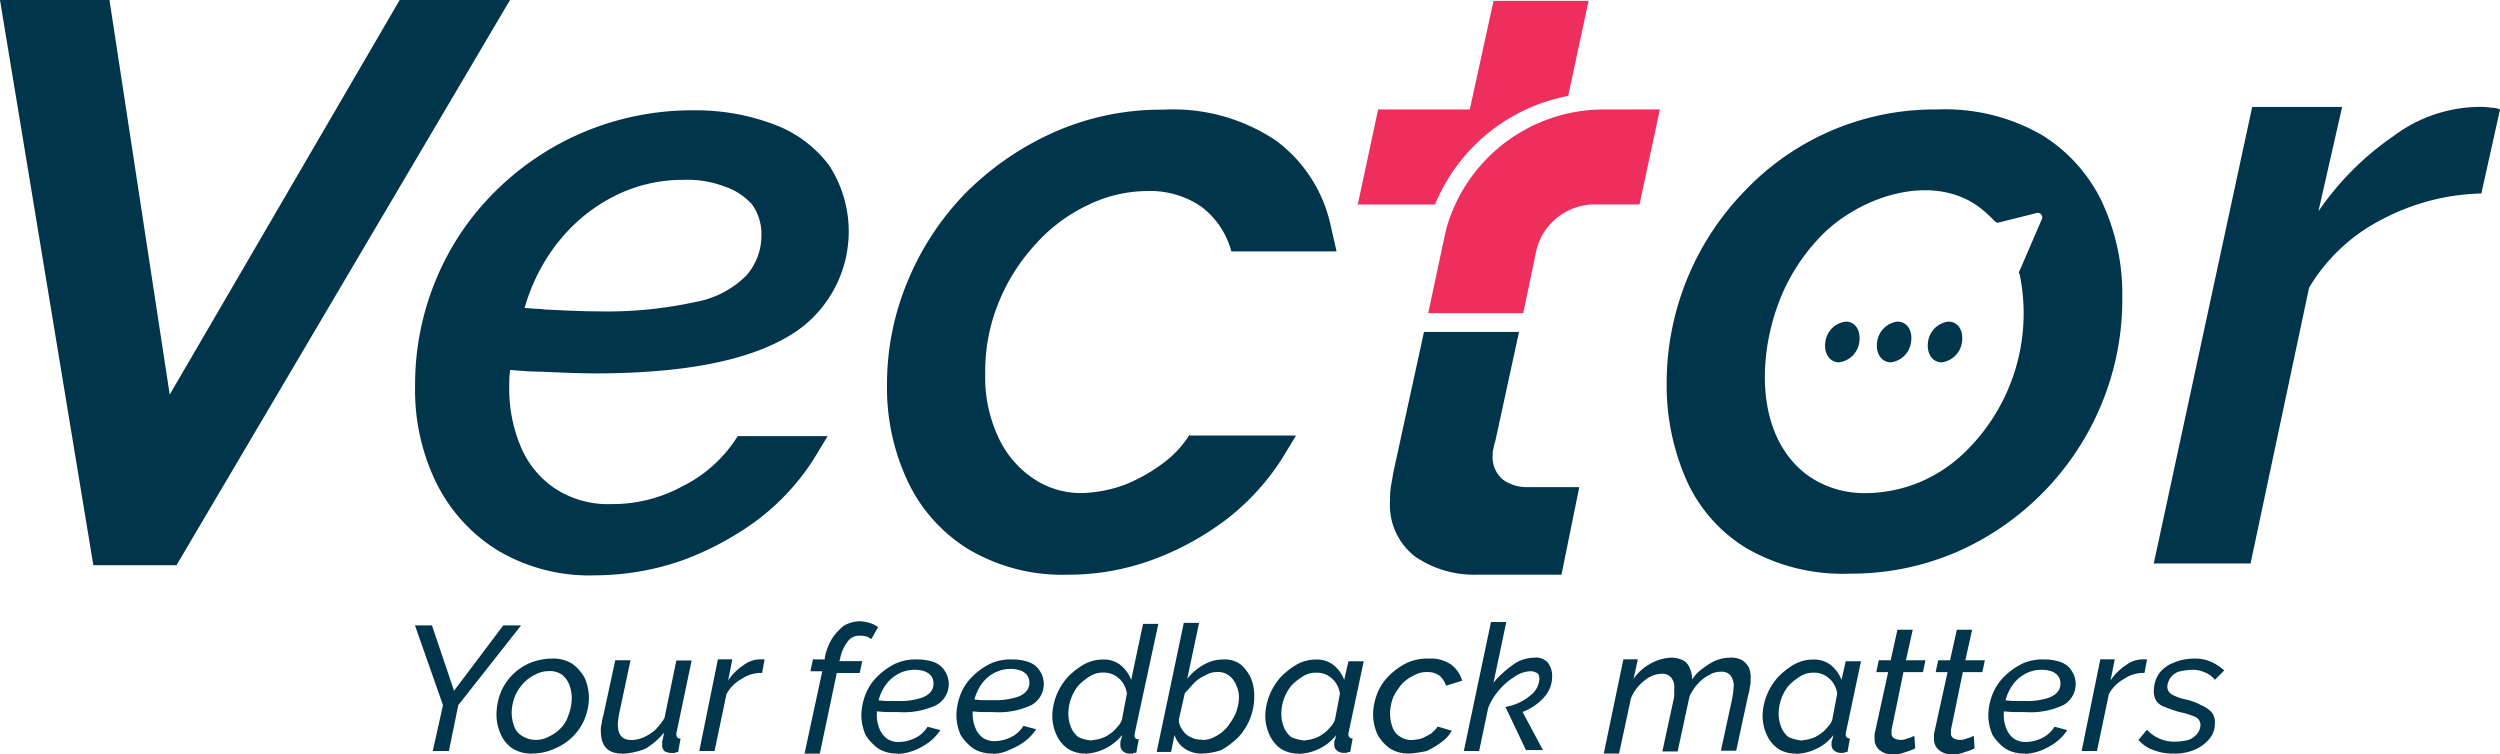 <svg xmlns="http://www.w3.org/2000/svg" width="99.801" height="30.116" viewBox="0 0 99.801 30.116">
  <g id="Group_167125" data-name="Group 167125" transform="translate(-874.366 -552.886)">
    <g id="Group_167156" data-name="Group 167156" transform="translate(960.345 557.154)">
      <path id="Path_174735" data-name="Path 174735" d="M360.43,26.2h3.591l-.948,4.167a11.585,11.585,0,0,1,3.015-3.015,5.793,5.793,0,0,1,3.32-1.152,2.92,2.92,0,0,1,.576.034.85.85,0,0,1,.339.068l-.745,3.354a8.914,8.914,0,0,0-3.93,1.016,7.2,7.2,0,0,0-2.947,2.744l-2.337,11.01H356.5Z" transform="translate(-356.5 -26.2)" fill="#00354b"/>
    </g>
    <g id="Group_167158" data-name="Group 167158" transform="translate(890.932 557.29)">
      <path id="Path_174736" data-name="Path 174736" d="M162.339,41.574a5.8,5.8,0,0,1-2.88.745,3.851,3.851,0,0,1-2.3-.644,3.739,3.739,0,0,1-1.355-1.694,5.919,5.919,0,0,1-.44-2.371,4.318,4.318,0,0,1,.034-.644c.44.034.847.068,1.22.068.813.034,1.524.068,2.168.068q5.132,0,7.622-1.423a4.842,4.842,0,0,0,1.728-6.877,4.846,4.846,0,0,0-2.168-1.626,8.838,8.838,0,0,0-3.252-.576,11.133,11.133,0,0,0-7.961,3.286,10.675,10.675,0,0,0-2.337,3.523,10.918,10.918,0,0,0-.813,4.2,8.408,8.408,0,0,0,.847,3.862,6.586,6.586,0,0,0,2.473,2.71,7.164,7.164,0,0,0,3.9.982,10.62,10.62,0,0,0,3.388-.576,11.95,11.95,0,0,0,3.049-1.626,9.371,9.371,0,0,0,2.236-2.405l.576-.949h-3.591a5.445,5.445,0,0,1-2.134,1.965m-5.048-9.689a6.705,6.705,0,0,1,2.2-1.829,6.047,6.047,0,0,1,2.812-.678,4.166,4.166,0,0,1,1.66.271,2.528,2.528,0,0,1,1.084.711,2.042,2.042,0,0,1,.373,1.253,2.406,2.406,0,0,1-.61,1.592,3.829,3.829,0,0,1-2.033,1.05,16.458,16.458,0,0,1-3.862.373c-.61,0-1.287-.034-2-.068-.169,0-.3-.034-.474-.034l-.474-.034a7.585,7.585,0,0,1,1.321-2.609" transform="translate(-151.6 -26.6)" fill="#00354b"/>
    </g>
    <g id="Group_167159" data-name="Group 167159" transform="translate(909.767 557.256)">
      <path id="Path_174737" data-name="Path 174737" d="M219.294,39.475a4.2,4.2,0,0,1-.982,1.084,6.716,6.716,0,0,1-1.592.915,5.387,5.387,0,0,1-1.728.339,3.375,3.375,0,0,1-2.033-.644,3.974,3.974,0,0,1-1.355-1.694,5.6,5.6,0,0,1-.474-2.439,7.218,7.218,0,0,1,.542-2.846,7.627,7.627,0,0,1,1.457-2.3,6.528,6.528,0,0,1,2.067-1.558,5.462,5.462,0,0,1,2.405-.576,3.608,3.608,0,0,1,2.134.61,3.294,3.294,0,0,1,1.22,1.8h4.2l-.271-1.186a5.7,5.7,0,0,0-2.168-3.252,7.372,7.372,0,0,0-4.472-1.22,10.569,10.569,0,0,0-4.4.915,11.711,11.711,0,0,0-3.523,2.439,11.131,11.131,0,0,0-2.3,3.523,10.7,10.7,0,0,0-.813,4.133,8.763,8.763,0,0,0,.813,3.794,6.374,6.374,0,0,0,2.439,2.744,7.335,7.335,0,0,0,3.964,1.016,9.709,9.709,0,0,0,3.422-.61,11.32,11.32,0,0,0,2.947-1.626,9.569,9.569,0,0,0,2.168-2.371l.576-.949h-4.235Z" transform="translate(-207.2 -26.5)" fill="#00354b"/>
    </g>
    <g id="Group_167184" data-name="Group 167184" transform="translate(928.569 552.92)">
      <path id="Path_174738" data-name="Path 174738" d="M271.1,17.494l.813-3.794H268.12l-.949,4.336h-3.659L262.7,21.83h3.083a7.209,7.209,0,0,1,5.319-4.336" transform="translate(-262.7 -13.7)" fill="#ee2e5d"/>
    </g>
    <g id="Group_167157" data-name="Group 167157" transform="translate(874.366 552.886)">
      <path id="Path_174739" data-name="Path 174739" d="M118.656,13.6l-9.181,15.753L107.07,13.6H102.7l3.726,22.562h3.32L123.06,13.6Z" transform="translate(-102.7 -13.6)" fill="#00354b"/>
    </g>
    <g id="Group_167160" data-name="Group 167160" transform="translate(931.381 557.256)">
      <path id="Path_174740" data-name="Path 174740" d="M277.979,26.5a6.535,6.535,0,0,0-6.233,4.675c-.034.1-.034.2-.068.271L271,34.63h3.794l.508-2.439a2.4,2.4,0,0,1,2.371-1.9h1.762l.813-3.794Z" transform="translate(-271 -26.5)" fill="#ee2e5d"/>
    </g>
    <g id="Group_167155" data-name="Group 167155" transform="translate(929.856 566.132)">
      <path id="Path_174741" data-name="Path 174741" d="M274.055,58.9h-2.033a1.646,1.646,0,0,1-1.016-.3,1.162,1.162,0,0,1-.407-.982.746.746,0,0,1,.034-.271,1.046,1.046,0,0,1,.068-.271l.949-4.37h-3.794l-1.22,5.59c-.034.2-.068.407-.1.576a2.912,2.912,0,0,0-.034.542,2.6,2.6,0,0,0,1.016,2.27,4.179,4.179,0,0,0,2.473.711h3.354Z" transform="translate(-266.5 -52.7)" fill="#00354b"/>
    </g>
    <g id="Group_167161" data-name="Group 167161" transform="translate(940.9 557.256)">
      <path id="Path_174742" data-name="Path 174742" d="M316.513,30.26a6.373,6.373,0,0,0-2.439-2.744,7.747,7.747,0,0,0-4.167-1.016,10.457,10.457,0,0,0-7.69,3.252,11.01,11.01,0,0,0-3.117,7.724,9.382,9.382,0,0,0,.779,3.794,6.092,6.092,0,0,0,2.405,2.744,7.7,7.7,0,0,0,4.133,1.016,10.619,10.619,0,0,0,4.3-.881,11.041,11.041,0,0,0,5.759-5.928,10.918,10.918,0,0,0,.813-4.2,8.7,8.7,0,0,0-.779-3.76m-3.32,2.676a.1.1,0,0,0,0,.136,7.724,7.724,0,0,1-2.371,7.284,5.888,5.888,0,0,1-1.524.982,5.746,5.746,0,0,1-2.473.474,3.906,3.906,0,0,1-2.1-.711c-2.27-1.694-1.965-5.319-.847-7.588a7.759,7.759,0,0,1,1.524-2.1c1.525-1.457,4.268-2.371,6.132-1.05a5.207,5.207,0,0,1,.644.576c.068.068.136.1.2.068l1.491-.373a.18.18,0,0,1,.2.271Z" transform="translate(-299.1 -26.5)" fill="#00354b"/>
    </g>
    <g id="Group_167183" data-name="Group 167183" transform="translate(947.223 565.725)">
      <path id="Path_174743" data-name="Path 174743" d="M319.133,52.313a.932.932,0,0,1-.813.813c-.373,0-.61-.373-.542-.813a.933.933,0,0,1,.813-.813c.373,0,.61.339.542.813" transform="translate(-317.766 -51.5)" fill="#00354b"/>
    </g>
    <g id="Group_167182" data-name="Group 167182" transform="translate(949.29 565.725)">
      <path id="Path_174744" data-name="Path 174744" d="M325.233,52.313a.932.932,0,0,1-.813.813c-.373,0-.61-.373-.542-.813a.933.933,0,0,1,.813-.813c.373,0,.61.339.542.813" transform="translate(-323.866 -51.5)" fill="#00354b"/>
    </g>
    <g id="Group_167181" data-name="Group 167181" transform="translate(951.322 565.725)">
      <path id="Path_174745" data-name="Path 174745" d="M331.233,52.313a.933.933,0,0,1-.813.813c-.373,0-.61-.373-.542-.813a.932.932,0,0,1,.813-.813c.373,0,.61.339.542.813" transform="translate(-329.866 -51.5)" fill="#00354b"/>
    </g>
    <g id="Group_167163" data-name="Group 167163" transform="translate(890.932 577.853)">
      <path id="Path_174746" data-name="Path 174746" d="M152.718,90.484,151.6,87.3h.678l.881,2.609,1.965-2.609h.711l-2.507,3.184-.373,1.829h-.644Z" transform="translate(-151.6 -87.3)" fill="#00354b"/>
    </g>
    <g id="Group_167164" data-name="Group 167164" transform="translate(894.184 579.174)">
      <path id="Path_174747" data-name="Path 174747" d="M162.657,94.994a1.445,1.445,0,0,1-.813-.2,1.323,1.323,0,0,1-.474-.576,1.882,1.882,0,0,1-.169-.779,2.544,2.544,0,0,1,.169-.881,2.18,2.18,0,0,1,1.186-1.186,2.359,2.359,0,0,1,.847-.169,1.445,1.445,0,0,1,.813.2,1.686,1.686,0,0,1,.508.576,2.01,2.01,0,0,1,.169.779,2.359,2.359,0,0,1-.169.847,2.18,2.18,0,0,1-1.186,1.186,2.086,2.086,0,0,1-.881.2m.1-.542a1.073,1.073,0,0,0,.542-.135,1.528,1.528,0,0,0,.474-.339,1.275,1.275,0,0,0,.3-.508,1.981,1.981,0,0,0,.135-.644,1.582,1.582,0,0,0-.1-.576.925.925,0,0,0-.3-.407.816.816,0,0,0-.508-.136,1.073,1.073,0,0,0-.542.136,1.526,1.526,0,0,0-.474.339,1.9,1.9,0,0,0-.339.508,1.981,1.981,0,0,0-.136.644,1.583,1.583,0,0,0,.1.576.681.681,0,0,0,.3.373,1.024,1.024,0,0,0,.542.169" transform="translate(-161.2 -91.2)" fill="#00354b"/>
    </g>
    <g id="Group_167165" data-name="Group 167165" transform="translate(898.351 579.242)">
      <path id="Path_174748" data-name="Path 174748" d="M174.347,95.126c-.576,0-.847-.3-.847-.915a.745.745,0,0,1,.034-.271,1.491,1.491,0,0,1,.068-.339l.474-2.2h.61l-.44,2.066a3.155,3.155,0,0,0-.068.474c0,.44.169.644.542.644a1.2,1.2,0,0,0,.474-.1,1.866,1.866,0,0,0,.474-.3,2.56,2.56,0,0,0,.373-.474l.474-2.3h.61l-.61,2.913v.068a.155.155,0,0,0,.169.136l-.1.542c-.068,0-.1,0-.135.034h-.1a.677.677,0,0,1-.3-.068.307.307,0,0,1-.1-.237v-.1a.368.368,0,0,1,.034-.169c0-.068.034-.136.034-.237a2.689,2.689,0,0,1-.745.644,2.967,2.967,0,0,1-.915.2" transform="translate(-173.5 -91.4)" fill="#00354b"/>
    </g>
    <g id="Group_167166" data-name="Group 167166" transform="translate(902.28 579.208)">
      <path id="Path_174749" data-name="Path 174749" d="M185.845,91.3h.576l-.169.847a2.091,2.091,0,0,1,.61-.61,1.1,1.1,0,0,1,.678-.237h.169l-.1.542a1.35,1.35,0,0,0-.813.237,1.509,1.509,0,0,0-.61.61l-.474,2.27h-.61Z" transform="translate(-185.1 -91.3)" fill="#00354b"/>
    </g>
    <g id="Group_167167" data-name="Group 167167" transform="translate(906.481 577.684)">
      <path id="Path_174750" data-name="Path 174750" d="M198.211,88.8h-.474l.1-.474h.474v-.068a2.341,2.341,0,0,1,.3-.779,2.279,2.279,0,0,1,.474-.508,1.38,1.38,0,0,1,.61-.169,1.7,1.7,0,0,1,.406.068,1.06,1.06,0,0,1,.339.169l-.271.474c-.068-.034-.136-.1-.2-.1a.746.746,0,0,0-.271-.034.549.549,0,0,0-.474.237,1.575,1.575,0,0,0-.3.678l-.034.1h.915l-.1.474h-.915l-.678,3.218h-.61Z" transform="translate(-197.5 -86.8)" fill="#00354b"/>
    </g>
    <g id="Group_167168" data-name="Group 167168" transform="translate(908.751 579.208)">
      <path id="Path_174751" data-name="Path 174751" d="M205.657,95.06a1.4,1.4,0,0,1-.779-.2,1.94,1.94,0,0,1-.508-.542,2.01,2.01,0,0,1-.169-.779,2.359,2.359,0,0,1,.169-.847,2.018,2.018,0,0,1,.474-.711,2.714,2.714,0,0,1,.711-.508,1.949,1.949,0,0,1,.881-.169,1.972,1.972,0,0,1,.644.1.867.867,0,0,1,.44.339.957.957,0,0,1-.339,1.389,3.067,3.067,0,0,1-1.524.271h-.44c-.169,0-.373-.034-.576-.034l.068-.44c.2,0,.373.034.542.034h.407a2.735,2.735,0,0,0,.847-.1.884.884,0,0,0,.44-.237.509.509,0,0,0,.135-.373.473.473,0,0,0-.1-.3.608.608,0,0,0-.237-.169,1.218,1.218,0,0,0-.373-.068,1.375,1.375,0,0,0-.644.136,1.5,1.5,0,0,0-.508.407,1.884,1.884,0,0,0-.3.576,2.185,2.185,0,0,0-.1.678,1.4,1.4,0,0,0,.1.542.925.925,0,0,0,.3.407.817.817,0,0,0,.508.136,1.519,1.519,0,0,0,.644-.169,1.2,1.2,0,0,0,.474-.44l.508.136a1.933,1.933,0,0,1-.44.474,2.6,2.6,0,0,1-.61.339,1.981,1.981,0,0,1-.644.135" transform="translate(-204.2 -91.3)" fill="#00354b"/>
    </g>
    <g id="Group_167169" data-name="Group 167169" transform="translate(912.545 579.208)">
      <path id="Path_174752" data-name="Path 174752" d="M216.857,95.06a1.4,1.4,0,0,1-.779-.2,1.94,1.94,0,0,1-.508-.542,2.01,2.01,0,0,1-.169-.779,2.359,2.359,0,0,1,.169-.847,2.018,2.018,0,0,1,.474-.711,2.712,2.712,0,0,1,.711-.508,1.949,1.949,0,0,1,.881-.169,1.972,1.972,0,0,1,.644.1.867.867,0,0,1,.44.339.957.957,0,0,1-.339,1.389,3.067,3.067,0,0,1-1.524.271h-.44c-.169,0-.373-.034-.576-.034l.1-.474c.2,0,.373.034.542.034h.407a2.736,2.736,0,0,0,.847-.1.884.884,0,0,0,.44-.237.509.509,0,0,0,.136-.373.473.473,0,0,0-.1-.3.608.608,0,0,0-.237-.169,1.218,1.218,0,0,0-.373-.068,1.375,1.375,0,0,0-.644.135,1.5,1.5,0,0,0-.508.407,1.883,1.883,0,0,0-.3.576,2.184,2.184,0,0,0-.1.678,1.4,1.4,0,0,0,.1.542.925.925,0,0,0,.3.407.816.816,0,0,0,.508.136,1.52,1.52,0,0,0,.644-.169,1.2,1.2,0,0,0,.474-.44l.508.136a1.934,1.934,0,0,1-.44.474,2.6,2.6,0,0,1-.61.339,1.542,1.542,0,0,1-.678.169" transform="translate(-215.4 -91.3)" fill="#00354b"/>
    </g>
    <g id="Group_167170" data-name="Group 167170" transform="translate(916.373 577.785)">
      <path id="Path_174753" data-name="Path 174753" d="M228.021,92.283a1.252,1.252,0,0,1-.711-.2,1.359,1.359,0,0,1-.44-.542,1.846,1.846,0,0,1-.169-.745,2.359,2.359,0,0,1,.169-.847,2.518,2.518,0,0,1,.44-.711,3.035,3.035,0,0,1,.644-.508,1.574,1.574,0,0,1,.779-.2,1.063,1.063,0,0,1,.711.237,1.379,1.379,0,0,1,.406.576l.474-2.236h.61l-.949,4.4v.068c0,.1.068.136.169.136l-.1.542c-.068,0-.1,0-.135.034h-.1a.414.414,0,0,1-.3-.1.308.308,0,0,1-.1-.237v-.1a.256.256,0,0,1,.034-.136c0-.068.034-.1.034-.169a2.009,2.009,0,0,1-1.457.745m.271-.542a1.49,1.49,0,0,0,.339-.068,1.059,1.059,0,0,0,.339-.169,1.169,1.169,0,0,0,.3-.271.8.8,0,0,0,.2-.3l.2-1.05a1,1,0,0,0-.169-.44.961.961,0,0,0-.339-.3.9.9,0,0,0-.406-.1.994.994,0,0,0-.542.135,2.56,2.56,0,0,0-.474.373,1.8,1.8,0,0,0-.406,1.118,1.4,1.4,0,0,0,.1.542.925.925,0,0,0,.3.407,1.42,1.42,0,0,0,.542.136" transform="translate(-226.7 -87.1)" fill="#00354b"/>
    </g>
    <g id="Group_167171" data-name="Group 167171" transform="translate(920.54 577.751)">
      <path id="Path_174754" data-name="Path 174754" d="M240.829,92.217a1.179,1.179,0,0,1-.711-.2,1.053,1.053,0,0,1-.406-.542l-.136.678H239L240.084,87h.61l-.474,2.236a2.2,2.2,0,0,1,.678-.576,1.574,1.574,0,0,1,.779-.2,1.075,1.075,0,0,1,.677.2,1.631,1.631,0,0,1,.407.542,1.824,1.824,0,0,1,.135.745,2.377,2.377,0,0,1-.644,1.626,3.223,3.223,0,0,1-.678.508,2.643,2.643,0,0,1-.745.136m-.034-.542a1.073,1.073,0,0,0,.542-.135,1.648,1.648,0,0,0,.474-.373,2.926,2.926,0,0,0,.339-.542,1.978,1.978,0,0,0,.135-.61,1.131,1.131,0,0,0-.1-.508.924.924,0,0,0-.3-.407.717.717,0,0,0-.474-.136.847.847,0,0,0-.474.136,1.289,1.289,0,0,0-.44.3c-.135.135-.237.271-.373.407l-.237,1.05a.651.651,0,0,0,.136.407.742.742,0,0,0,.339.3.938.938,0,0,0,.44.1" transform="translate(-239 -87)" fill="#00354b"/>
    </g>
    <g id="Group_167172" data-name="Group 167172" transform="translate(924.876 579.208)">
      <path id="Path_174755" data-name="Path 174755" d="M253.121,95.06a1.252,1.252,0,0,1-.711-.2,1.36,1.36,0,0,1-.44-.542,1.846,1.846,0,0,1-.169-.745,2.359,2.359,0,0,1,.169-.847,2.518,2.518,0,0,1,.44-.711,3.036,3.036,0,0,1,.644-.508,1.574,1.574,0,0,1,.779-.2,1.063,1.063,0,0,1,.711.237,1.38,1.38,0,0,1,.407.576l.169-.745h.61l-.61,2.88v.068a.155.155,0,0,0,.169.135l-.1.542c-.068,0-.1,0-.135.034h-.1a.414.414,0,0,1-.3-.1.293.293,0,0,1-.1-.2v-.1a.256.256,0,0,1,.034-.136,1.466,1.466,0,0,0,.034-.169,1.784,1.784,0,0,1-.678.542,1.916,1.916,0,0,1-.813.2m.271-.542a1.491,1.491,0,0,0,.339-.068,1.06,1.06,0,0,0,.339-.169,1.169,1.169,0,0,0,.3-.271.8.8,0,0,0,.2-.3l.2-1.05a1,1,0,0,0-.169-.44.961.961,0,0,0-.339-.3.9.9,0,0,0-.407-.1.994.994,0,0,0-.542.135,2.559,2.559,0,0,0-.474.373,1.8,1.8,0,0,0-.407,1.118,1.405,1.405,0,0,0,.1.542.925.925,0,0,0,.3.407,1.812,1.812,0,0,0,.542.136" transform="translate(-251.8 -91.3)" fill="#00354b"/>
    </g>
    <g id="Group_167173" data-name="Group 167173" transform="translate(929.179 579.174)">
      <path id="Path_174756" data-name="Path 174756" d="M265.957,94.994a1.4,1.4,0,0,1-.779-.2,1.687,1.687,0,0,1-.508-.576,2.009,2.009,0,0,1-.169-.779,2.358,2.358,0,0,1,.169-.847,2.017,2.017,0,0,1,.474-.711,2.713,2.713,0,0,1,.711-.508,1.949,1.949,0,0,1,.881-.169,1.426,1.426,0,0,1,.881.237,1.23,1.23,0,0,1,.44.644l-.644.2a.863.863,0,0,0-.271-.407.778.778,0,0,0-.474-.136.994.994,0,0,0-.542.136,1.527,1.527,0,0,0-.474.339,2.655,2.655,0,0,0-.339.508,1.981,1.981,0,0,0-.135.644,1.583,1.583,0,0,0,.1.576.682.682,0,0,0,.3.373.778.778,0,0,0,.474.135,1.7,1.7,0,0,0,.407-.068,3.694,3.694,0,0,0,.373-.2c.1-.1.2-.169.237-.271l.576.169a1.446,1.446,0,0,1-.44.474,3.218,3.218,0,0,1-.576.339,5.49,5.49,0,0,1-.678.1" transform="translate(-264.5 -91.2)" fill="#00354b"/>
    </g>
    <g id="Group_167174" data-name="Group 167174" transform="translate(932.803 577.717)">
      <path id="Path_174757" data-name="Path 174757" d="M276.284,86.9h.61l-1.084,5.149h-.61Zm.576,3.388a2.033,2.033,0,0,0,1.016-.474.87.87,0,0,0,.339-.644c0-.135-.034-.2-.1-.237a.49.49,0,0,0-.237-.068,1.174,1.174,0,0,0-.678.237,2.545,2.545,0,0,0-.644.576,2.366,2.366,0,0,0-.44.813l.136-.982a2.7,2.7,0,0,1,.508-.576,3.7,3.7,0,0,1,.576-.44,1.541,1.541,0,0,1,.678-.169.623.623,0,0,1,.542.2.862.862,0,0,1,.169.542,1.214,1.214,0,0,1-.3.813,2.152,2.152,0,0,1-.881.61l.813,1.524h-.677Z" transform="translate(-275.2 -86.9)" fill="#00354b"/>
    </g>
    <g id="Group_167162" data-name="Group 167162" transform="translate(938.393 579.14)">
      <path id="Path_174758" data-name="Path 174758" d="M292.479,91.168h.576l-.169.779a1.922,1.922,0,0,1,.678-.61,1.861,1.861,0,0,1,.813-.237,1.082,1.082,0,0,1,.474.1.6.6,0,0,1,.271.3,1.082,1.082,0,0,1,.1.474,1.579,1.579,0,0,1,.474-.474,2.021,2.021,0,0,1,.508-.3,1.534,1.534,0,0,1,.542-.1.9.9,0,0,1,.474.1.8.8,0,0,1,.271.3,1.077,1.077,0,0,1,.068.474.937.937,0,0,1-.034.3,1.488,1.488,0,0,1-.068.339l-.474,2.2h-.61l.44-2.033a3.524,3.524,0,0,0,.068-.508.662.662,0,0,0-.136-.474.463.463,0,0,0-.373-.136.847.847,0,0,0-.474.136,1.4,1.4,0,0,0-.44.339,1.9,1.9,0,0,0-.339.508l-.474,2.2h-.61l.44-2.033a.842.842,0,0,0,.034-.271V92.32a.575.575,0,0,0-.135-.44.463.463,0,0,0-.373-.136,1.076,1.076,0,0,0-.678.271,1.664,1.664,0,0,0-.542.711l-.474,2.2h-.61Z" transform="translate(-291.7 -91.1)" fill="#00354b"/>
    </g>
    <g id="Group_167175" data-name="Group 167175" transform="translate(944.728 579.208)">
      <path id="Path_174759" data-name="Path 174759" d="M311.721,95.06a1.252,1.252,0,0,1-.711-.2,1.359,1.359,0,0,1-.44-.542,1.846,1.846,0,0,1-.169-.745,2.358,2.358,0,0,1,.169-.847,2.518,2.518,0,0,1,.44-.711,3.036,3.036,0,0,1,.644-.508,1.574,1.574,0,0,1,.779-.2,1.063,1.063,0,0,1,.711.237,1.38,1.38,0,0,1,.407.576l.169-.745h.61l-.61,2.88v.068a.155.155,0,0,0,.169.135l-.1.542c-.068,0-.1,0-.135.034h-.1a.414.414,0,0,1-.3-.1.293.293,0,0,1-.1-.2v-.1a.256.256,0,0,1,.034-.136,1.467,1.467,0,0,0,.034-.169,1.783,1.783,0,0,1-.678.542,1.916,1.916,0,0,1-.813.2m.271-.542a1.492,1.492,0,0,0,.339-.068,1.059,1.059,0,0,0,.339-.169,1.169,1.169,0,0,0,.3-.271.8.8,0,0,0,.2-.3l.2-1.05a1,1,0,0,0-.169-.44.961.961,0,0,0-.339-.3.9.9,0,0,0-.407-.1.994.994,0,0,0-.542.135,2.56,2.56,0,0,0-.474.373,1.8,1.8,0,0,0-.406,1.118,1.4,1.4,0,0,0,.1.542.925.925,0,0,0,.3.407,1.812,1.812,0,0,0,.542.136" transform="translate(-310.4 -91.3)" fill="#00354b"/>
    </g>
    <g id="Group_167176" data-name="Group 167176" transform="translate(949.2 578.022)">
      <path id="Path_174760" data-name="Path 174760" d="M323.6,92.17v-.2l.542-2.473h-.474l.1-.474h.474l.271-1.22h.61l-.271,1.22h.779l-.1.474h-.779l-.474,2.3v.135a.2.2,0,0,0,.1.2.49.49,0,0,0,.237.068.576.576,0,0,0,.237-.034c.068-.034.136-.034.2-.068s.1-.034.135-.068l.034.508a1.655,1.655,0,0,1-.237.1l-.3.1a1.27,1.27,0,0,1-.373.034.717.717,0,0,1-.474-.136.549.549,0,0,1-.237-.474" transform="translate(-323.6 -87.8)" fill="#00354b"/>
    </g>
    <g id="Group_167177" data-name="Group 167177" transform="translate(951.571 578.022)">
      <path id="Path_174761" data-name="Path 174761" d="M330.6,92.17v-.2l.542-2.473h-.474l.1-.474h.474l.271-1.22h.61l-.271,1.22h.779l-.1.474h-.779l-.474,2.3v.135a.2.2,0,0,0,.1.2.489.489,0,0,0,.237.068.577.577,0,0,0,.237-.034c.068-.034.135-.034.2-.068s.1-.034.136-.068l.034.508a1.651,1.651,0,0,1-.237.1l-.3.1a1.27,1.27,0,0,1-.373.034.717.717,0,0,1-.474-.136.549.549,0,0,1-.237-.474" transform="translate(-330.6 -87.8)" fill="#00354b"/>
    </g>
    <g id="Group_167178" data-name="Group 167178" transform="translate(953.739 579.208)">
      <path id="Path_174762" data-name="Path 174762" d="M338.457,95.06a1.4,1.4,0,0,1-.779-.2,1.94,1.94,0,0,1-.508-.542,2.011,2.011,0,0,1-.169-.779,2.361,2.361,0,0,1,.169-.847,2.018,2.018,0,0,1,.474-.711,2.712,2.712,0,0,1,.711-.508,1.949,1.949,0,0,1,.881-.169,1.972,1.972,0,0,1,.644.1.867.867,0,0,1,.44.339.957.957,0,0,1-.339,1.389,3.067,3.067,0,0,1-1.524.271h-.44c-.169,0-.373-.034-.576-.034l.068-.44c.2,0,.373.034.542.034h.407a2.735,2.735,0,0,0,.847-.1.884.884,0,0,0,.44-.237.51.51,0,0,0,.135-.373.473.473,0,0,0-.1-.3.608.608,0,0,0-.237-.169,1.218,1.218,0,0,0-.373-.068,1.375,1.375,0,0,0-.644.136,1.5,1.5,0,0,0-.508.407,1.884,1.884,0,0,0-.3.576,2.186,2.186,0,0,0-.1.678,1.405,1.405,0,0,0,.1.542.925.925,0,0,0,.3.407.816.816,0,0,0,.508.136,1.52,1.52,0,0,0,.644-.169,1.2,1.2,0,0,0,.474-.44l.508.136a1.933,1.933,0,0,1-.44.474,2.6,2.6,0,0,1-.61.339,1.981,1.981,0,0,1-.644.135" transform="translate(-337 -91.3)" fill="#00354b"/>
    </g>
    <g id="Group_167179" data-name="Group 167179" transform="translate(957.466 579.208)">
      <path id="Path_174763" data-name="Path 174763" d="M348.745,91.3h.576l-.169.847a2.091,2.091,0,0,1,.61-.61,1.1,1.1,0,0,1,.678-.237h.169l-.1.542a1.35,1.35,0,0,0-.813.237,1.509,1.509,0,0,0-.61.61l-.474,2.27H348Z" transform="translate(-348 -91.3)" fill="#00354b"/>
    </g>
    <g id="Group_167180" data-name="Group 167180" transform="translate(959.735 579.174)">
      <path id="Path_174764" data-name="Path 174764" d="M356.123,94.994a2.05,2.05,0,0,1-.813-.136,1.377,1.377,0,0,1-.61-.407l.339-.407a1.471,1.471,0,0,0,1.152.474,2.3,2.3,0,0,0,.508-.068.865.865,0,0,0,.339-.237.6.6,0,0,0,.135-.339.34.34,0,0,0-.2-.339,2.893,2.893,0,0,0-.644-.2,5.482,5.482,0,0,1-.576-.2.671.671,0,0,1-.339-.237.722.722,0,0,1-.1-.407,1.221,1.221,0,0,1,.2-.678,1.256,1.256,0,0,1,.576-.44,2.047,2.047,0,0,1,.813-.169,1.571,1.571,0,0,1,.711.135,1.9,1.9,0,0,1,.508.339l-.373.373a.925.925,0,0,0-.407-.3,1.131,1.131,0,0,0-.508-.1,2.615,2.615,0,0,0-.508.068.673.673,0,0,0-.474.61.356.356,0,0,0,.169.3,1.81,1.81,0,0,0,.542.2,2.337,2.337,0,0,1,.644.237,1.219,1.219,0,0,1,.407.271.625.625,0,0,1,.135.44.946.946,0,0,1-.2.61,1.535,1.535,0,0,1-.576.44,1.975,1.975,0,0,1-.847.169" transform="translate(-354.7 -91.2)" fill="#00354b"/>
    </g>
  </g>
</svg>
